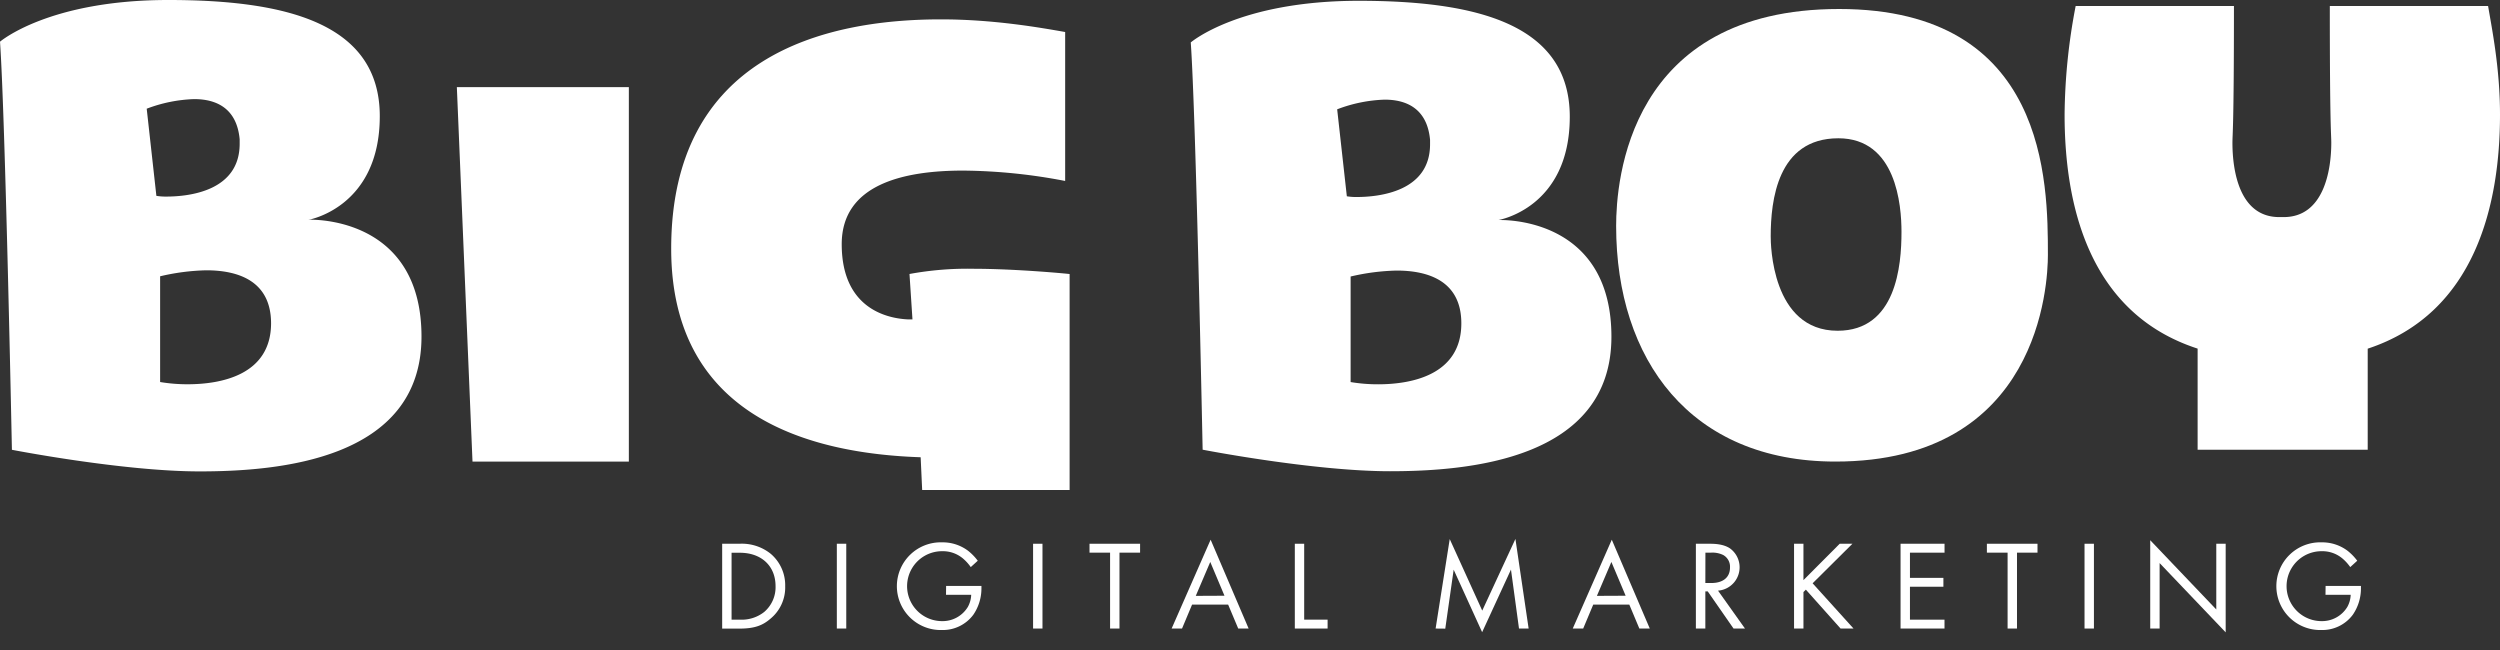 <svg id="Layer_1" data-name="Layer 1" xmlns="http://www.w3.org/2000/svg" viewBox="0 0 747.4 194.39"><rect x="0" y="0" width="747.4" height="194.39" fill="#333333" stroke="none"/><defs><style>.cls-1{fill:#fff;}</style></defs><path class="cls-1" d="M92.84,65.68c4.9,0,33.17,1.56,33.17,34.95,0,37-43.19,40.3-66.34,40.3-22.94,0-56.11-6.46-56.11-6.46S1.56,34.28,0,12.47C0,12.47,14.47,0,50.32,0c35.17,0,63.22,6.9,63.22,34.73,0,27.38-21.37,31-21.37,31ZM46.75,58.55a16.59,16.59,0,0,0,2.9.22c6.68,0,22-1.55,22-15.8V41.63c-.89-9.57-7.35-12-13.58-12A43.61,43.61,0,0,0,43.86,32.5Zm9.35,56.33c9.8,0,24.94-2.67,24.94-18.26C81,83.71,70.8,80.81,61.67,80.81a65.75,65.75,0,0,0-13.8,1.79v31.61A49.36,49.36,0,0,0,56.1,114.88Z"/><path class="cls-1" d="M136.58,26.05H188V138H141.26Z"/><path class="cls-1" d="M319.77,81.93v64.56H275.69l-.45-9.79c-33.39-1.12-74.58-12.25-74.58-62.34,0-57.44,45.42-68.57,80.6-68.57,15.8,0,29.61,2.45,37.18,3.78V54.1A166.51,166.51,0,0,0,287.93,51c-17.58,0-36.29,4-36.29,22,0,20.49,15.37,22.27,19.82,22.49h1.33l-.89-13.58a95.94,95.94,0,0,1,19.15-1.56C304.41,80.37,320.22,81.93,319.77,81.93Z"/><path class="cls-1" d="M448.65,65.78c4.88,0,33.1,1.56,33.1,34.89,0,36.88-43.1,40.21-66.21,40.21-22.88,0-56-6.44-56-6.44s-2-100-3.55-121.75c0,0,14.44-12.45,50.21-12.45,35.11,0,63.1,6.89,63.1,34.66,0,27.33-21.33,30.88-21.33,30.88Zm-46-7.1a16.33,16.33,0,0,0,2.88.22c6.67,0,22-1.56,22-15.77V41.79c-.89-9.55-7.33-12-13.55-12a43.48,43.48,0,0,0-14.22,2.89ZM412,114.89c9.77,0,24.88-2.67,24.88-18.22,0-12.89-10.22-15.78-19.33-15.78a65.76,65.76,0,0,0-13.77,1.78v31.55A49.16,49.16,0,0,0,412,114.89Z"/><path class="cls-1" d="M612.24,76.23c0,8.66-2.44,61.76-63.54,61.76-43.32,0-65.54-30.44-65.54-70.43,0-13.33,3.55-64.87,66.65-64.87C612,2.69,612.24,54.45,612.24,76.23Zm-43.77-6.89c0-8-1.55-28-18.88-28-18.22,0-20.22,18.66-20.22,29.33,0,2.21.22,28.21,20,28.21C566.92,98.89,568.47,79.34,568.47,69.34Z"/><path class="cls-1" d="M747.4,34.24c0,26.43-7.11,59.32-39.55,70v30.22H657V104.22c-32.88-10.66-39.77-43.55-39.77-70A177.77,177.77,0,0,1,620.54,1.8h47.32c0,36.43-.45,38.21-.45,40.88,0,8.22,2,22.22,14,22.22h1.33c12,0,14.22-14,14.22-22.22,0-2.67-.44-4.45-.44-40.88h47.32C745,8.69,747.4,20.46,747.4,34.24Z"/><path class="cls-1" d="M215.9,162.56h5.17a13.77,13.77,0,0,1,9.34,3,12.32,12.32,0,0,1,4.33,9.72A12.08,12.08,0,0,1,230.3,185c-2.32,2-4.75,2.93-9.27,2.93H215.9Zm2.81,22.69h2.47a10.85,10.85,0,0,0,7.26-2.28,9.72,9.72,0,0,0,3.42-7.72c0-6.08-4.26-10-10.68-10h-2.47Z"/><path class="cls-1" d="M253,162.56v25.35h-2.82V162.56Z"/><path class="cls-1" d="M282.85,175.18h10.56v.61a13.9,13.9,0,0,1-2.43,8,11.36,11.36,0,0,1-9.42,4.56,13.11,13.11,0,1,1,.08-26.21,12.61,12.61,0,0,1,7.75,2.5,15.8,15.8,0,0,1,2.92,3l-2.09,1.9a13.52,13.52,0,0,0-2.39-2.62,9.32,9.32,0,0,0-6.16-2.13,10.45,10.45,0,0,0-.07,20.9,8.82,8.82,0,0,0,7.75-4.25,8,8,0,0,0,1-3.61h-7.53Z"/><path class="cls-1" d="M311.66,162.56v25.35h-2.81V162.56Z"/><path class="cls-1" d="M334.68,165.22v22.69h-2.81V165.22h-6.15v-2.66h15.12v2.66Z"/><path class="cls-1" d="M367.17,180.76H356.38l-3,7.15h-3.11l11.66-26.56,11.36,26.56h-3.11Zm-1.1-2.66L361.82,168l-4.33,10.14Z"/><path class="cls-1" d="M389.9,162.56v22.69h7v2.66h-9.8V162.56Z"/><path class="cls-1" d="M429.19,187.91l4.22-26.75,9.72,21.39,9.92-21.43L457,187.91h-2.88l-2.4-17.63L443.1,189l-8.51-18.69-2.51,17.63Z"/><path class="cls-1" d="M487.1,180.76H476.31l-3,7.15h-3.12l11.67-26.56,11.36,26.56h-3.12ZM486,178.1,481.74,168l-4.33,10.14Z"/><path class="cls-1" d="M511.08,162.56c1.71,0,4.25.12,6.15,1.41a7,7,0,0,1-3.61,12.61l8.06,11.33h-3.42l-7.71-11.1h-.72v11.1H507V162.56Zm-1.25,11.74h1.78c3.5,0,5.59-1.67,5.59-4.63a4,4,0,0,0-2-3.73,7.27,7.27,0,0,0-3.64-.72h-1.71Z"/><path class="cls-1" d="M539.16,173.43,550,162.56h3.8L541.9,174.38l12.23,13.53h-3.87l-10.38-11.63-.72.72v10.91h-2.81V162.56h2.81Z"/><path class="cls-1" d="M581.34,165.22H571v7.53h10v2.66H571v9.84h10.33v2.66H568.19V162.56h13.15Z"/><path class="cls-1" d="M603,165.22v22.69h-2.81V165.22H594v-2.66h15.13v2.66Z"/><path class="cls-1" d="M626,162.56v25.35h-2.81V162.56Z"/><path class="cls-1" d="M642.83,187.91V161.5l19.75,20.71V162.56h2.81v26.49l-19.75-20.71v19.57Z"/><path class="cls-1" d="M695.26,175.18h10.57v.61a13.91,13.91,0,0,1-2.44,8,11.36,11.36,0,0,1-9.42,4.56,13.11,13.11,0,1,1,.08-26.21,12.61,12.61,0,0,1,7.75,2.5,15.8,15.8,0,0,1,2.92,3l-2.09,1.9a13.52,13.52,0,0,0-2.39-2.62,9.32,9.32,0,0,0-6.16-2.13,10.45,10.45,0,0,0-.07,20.9,8.82,8.82,0,0,0,7.75-4.25,8,8,0,0,0,1-3.61h-7.53Z"/></svg>